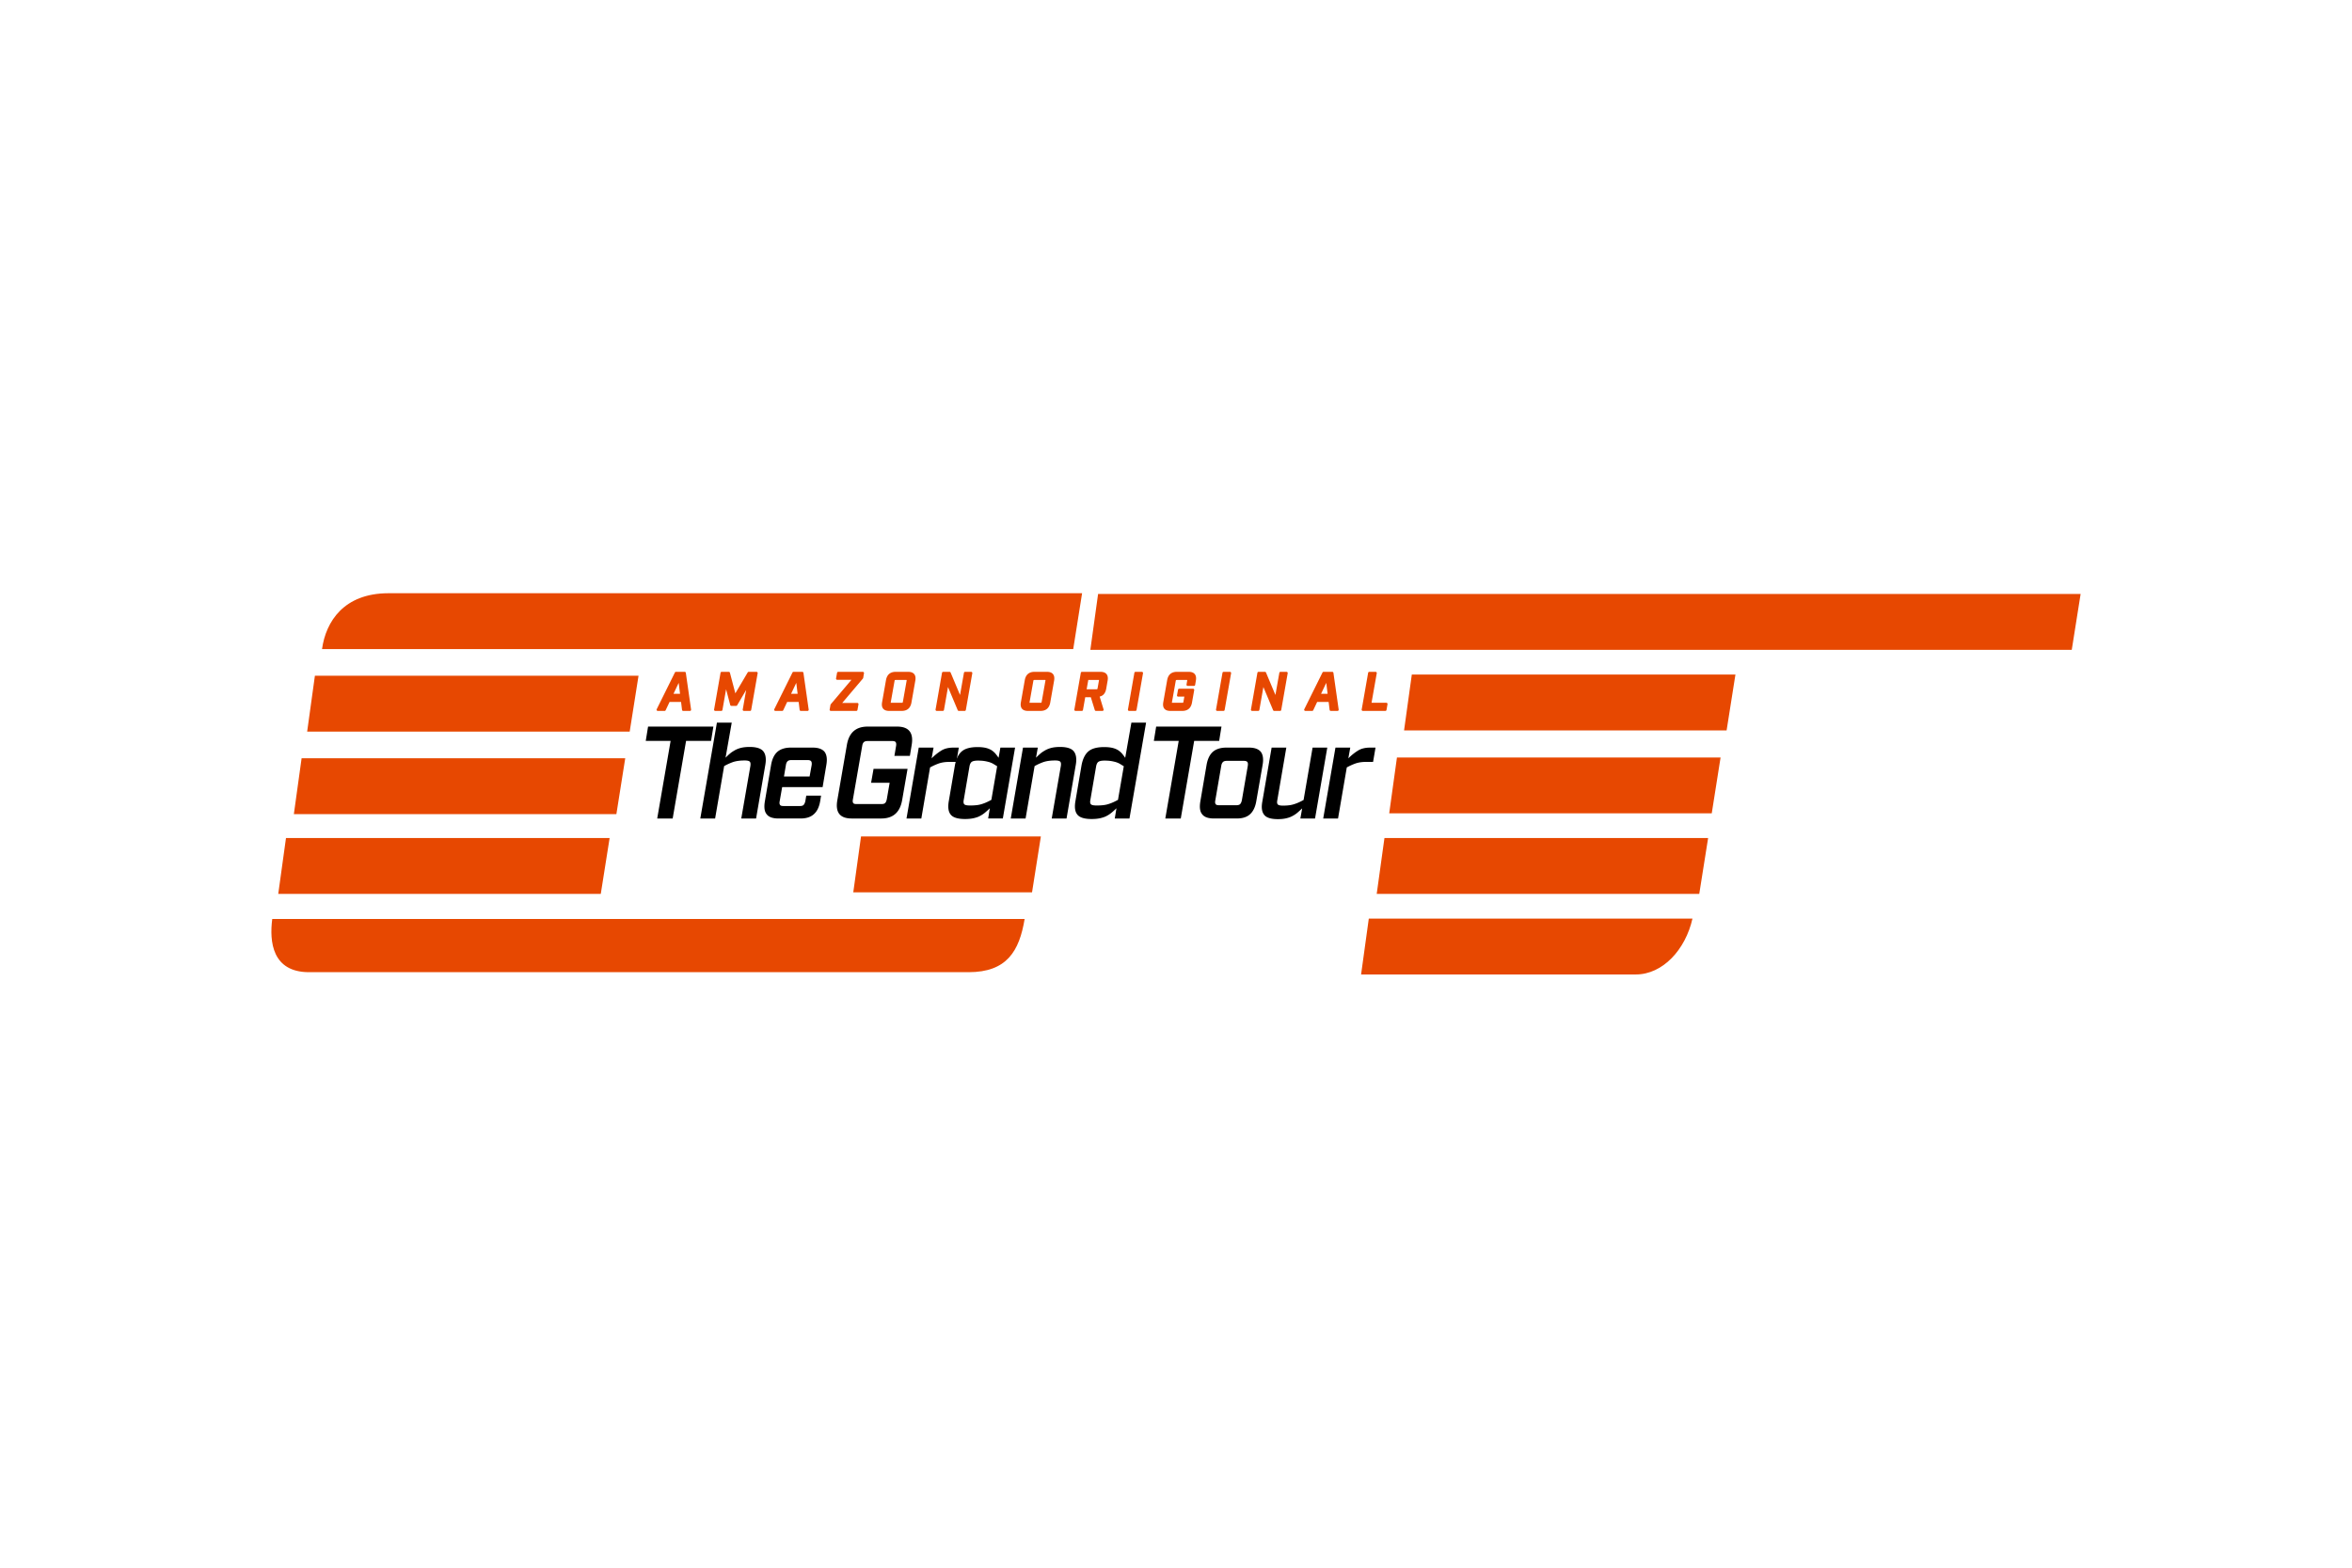 <svg xmlns="http://www.w3.org/2000/svg" height="800" width="1200" viewBox="-67.951 -23.868 588.908 143.209"><path d="M103.832 36.983h6.258l.58-3.584h-16.354l-.58 3.584h6.225l-3.354 19.43h3.87zm9.885 4.209l1.549-8.779h-3.71l-4.161 24.001h3.71l2.257-13.118c.807-.46 1.581-.79 2.323-1.052.742-.23 1.677-.362 2.839-.362.645 0 1.064.099 1.258.296.193.197.225.559.16 1.052l-2.29 13.184h3.71l2.322-13.48c.259-1.512.065-2.63-.516-3.354-.58-.723-1.742-1.085-3.419-1.085-.774 0-1.451.066-2.032.198a6.63 6.63 0 00-1.548.559c-.452.263-.903.526-1.29.855-.388.328-.775.69-1.162 1.085zm21.821-2.532h-5.484c-1.42 0-2.548.361-3.354 1.052-.807.723-1.323 1.808-1.58 3.288l-1.55 9.074c-.257 1.512-.128 2.597.452 3.288.549.723 1.549 1.052 2.968 1.052h5.483c1.42 0 2.516-.329 3.323-1.052.806-.69 1.355-1.776 1.613-3.288l.225-1.38h-3.709l-.226 1.347c-.097.46-.258.79-.451.987-.194.197-.516.263-.936.263h-4.064c-.452 0-.742-.066-.871-.263-.161-.198-.194-.527-.097-.987l.613-3.485h10.129l.935-5.556c.258-1.48.097-2.565-.451-3.288-.58-.69-1.549-1.052-2.968-1.052zm-.258 4.373l-.516 2.86h-6.42l.484-2.86c.065-.46.226-.757.42-.954.193-.197.516-.296.967-.296h4.065c.42 0 .71.099.87.296.13.197.194.493.13.954zm21.137-4.8l-.42 2.498h3.872l.451-2.729c.516-3.057-.71-4.603-3.645-4.603h-7.386c-2.968 0-4.677 1.546-5.194 4.603l-2.387 13.81c-.548 3.09.646 4.603 3.613 4.603h7.387c2.935 0 4.677-1.513 5.225-4.603l1.355-7.825h-8.515l-.613 3.485h4.645l-.71 4.11c-.097.46-.226.756-.42.953-.193.197-.516.263-.935.263h-6.193c-.452 0-.742-.066-.87-.263s-.162-.493-.065-.953l2.322-13.35c.065-.427.194-.723.387-.92.194-.197.516-.296.968-.296h6.193c.42 0 .71.099.839.296.129.197.16.493.096.92zm13.253 4.01h1.839l.612-3.583h-1.322c-1.29 0-2.323.263-3.129.789a12.806 12.806 0 00-2.355 1.907l.484-2.696h-3.71l-3.064 17.755h3.71l2.193-12.79a14.988 14.988 0 012.258-1.019c.71-.23 1.549-.362 2.484-.362z"/><path d="M176.821 38.528c-1.806 0-3.128.362-3.967 1.085-.839.724-1.42 1.907-1.71 3.486l-1.516 8.877c-.29 1.61-.129 2.762.484 3.485.58.723 1.774 1.085 3.58 1.085.775 0 1.484-.066 2.097-.197.58-.132 1.13-.296 1.613-.56.452-.23.903-.525 1.29-.854.387-.329.807-.69 1.194-1.085l-.42 2.564h3.678l3.064-17.754h-3.677l-.452 2.564c-.258-.395-.548-.756-.806-1.085a5.132 5.132 0 00-1-.855 5.153 5.153 0 00-1.42-.559c-.58-.131-1.257-.197-2.032-.197zm-3.451 13.151l1.42-8.285c.096-.559.29-.953.548-1.15.258-.198.774-.33 1.548-.33.58 0 1.129.033 1.58.1.452.065.839.164 1.226.262.387.132.742.263 1.065.46l.967.592-1.451 8.417c-.839.46-1.613.822-2.387 1.052-.774.263-1.774.362-2.936.362-.774 0-1.258-.099-1.451-.296-.194-.197-.258-.592-.13-1.184zm18.081-10.487l.451-2.532h-3.709l-3.064 17.755h3.71l2.257-13.119a14.16 14.16 0 012.322-1.052c.742-.23 1.678-.362 2.839-.362.645 0 1.064.099 1.258.296.194.198.226.56.161 1.052l-2.29 13.185h3.71l2.322-13.48c.258-1.513.064-2.63-.516-3.354-.58-.723-1.742-1.085-3.42-1.085-.773 0-1.45.066-2.031.197a6.63 6.63 0 00-1.549.56c-.451.262-.903.525-1.29.854-.387.329-.774.69-1.161 1.085zm17.076-2.664c-1.806 0-3.129.362-3.968 1.085-.838.724-1.419 1.907-1.71 3.486l-1.515 8.877c-.29 1.61-.13 2.762.484 3.485.58.723 1.774 1.085 3.58 1.085.774 0 1.484-.066 2.097-.197.58-.132 1.129-.296 1.613-.56a6.79 6.79 0 001.29-.854c.387-.329.806-.69 1.193-1.085l-.42 2.564h3.678l4.161-24h-3.677l-1.548 8.81c-.258-.394-.549-.756-.807-1.085a5.132 5.132 0 00-1-.854 5.153 5.153 0 00-1.419-.56c-.58-.13-1.258-.197-2.032-.197zm-3.451 13.151l1.419-8.285c.097-.559.29-.953.548-1.15.258-.198.774-.33 1.549-.33.58 0 1.129.033 1.58.1.452.065.839.164 1.226.262.387.132.742.263 1.064.46l.968.592-1.452 8.417c-.838.46-1.612.822-2.387 1.052-.774.263-1.774.362-2.935.362-.774 0-1.258-.099-1.451-.296-.194-.197-.259-.592-.13-1.184zm25.975-14.696h6.257l.581-3.584h-16.354l-.58 3.584h6.225l-3.355 19.43h3.871z"/><path d="M244.769 38.66h-5.677c-1.42 0-2.548.361-3.355 1.052-.806.723-1.322 1.808-1.58 3.288l-1.549 9.074c-.258 1.512-.129 2.597.452 3.288.548.723 1.548 1.052 2.968 1.052h5.677c1.419 0 2.516-.329 3.322-1.052.774-.69 1.323-1.776 1.58-3.288l1.581-9.074c.258-1.48.097-2.565-.451-3.288-.581-.69-1.549-1.052-2.968-1.052zm-.29 4.57l-1.484 8.614c-.097.46-.258.79-.452.986-.225.198-.548.263-.967.263h-4.258c-.452 0-.742-.065-.871-.263-.161-.197-.194-.526-.097-.986l1.484-8.614c.064-.46.226-.756.42-.954.193-.197.515-.296.967-.296h4.29c.42 0 .71.1.87.296.13.198.162.494.098.954zm13.612 10.653l-.452 2.531h3.678l3.064-17.755h-3.677l-2.258 13.119c-.839.46-1.613.822-2.387 1.052-.774.263-1.71.362-2.806.362-.645 0-1.065-.099-1.258-.296-.194-.197-.226-.526-.13-1.052l2.259-13.185h-3.678l-2.322 13.48c-.29 1.546-.129 2.664.484 3.387.58.723 1.742 1.052 3.419 1.052.774 0 1.42-.066 2-.197.58-.132 1.097-.296 1.58-.56.452-.23.904-.525 1.29-.854.388-.329.775-.69 1.194-1.085zm15.917-11.64h1.839l.613-3.583h-1.323c-1.29 0-2.322.263-3.129.789a12.805 12.805 0 00-2.354 1.907l.483-2.696h-3.709l-3.064 17.755h3.71l2.193-12.79a14.988 14.988 0 012.257-1.019c.71-.23 1.549-.362 2.484-.362z"/><path fill="#e74801" d="M101.274 19.687a.29.29 0 00-.238.164l-4.557 9.193a.293.293 0 00.014.29.29.29 0 00.252.138h1.707a.291.291 0 00.267-.168v-.002l.983-2.076h2.875l.244 1.988a.29.29 0 00.29.258.155.155 0 00.003 0h1.682a.29.29 0 00.29-.338v-.002l-1.314-9.193a.29.29 0 00-.291-.252h-2.195a.155.155 0 00-.012 0zm11.451 0a.29.29 0 00-.262.246l-1.615 9.191a.295.295 0 00.291.348h1.51a.29.29 0 00.29-.242.155.155 0 00.003-.016l.908-5.162 1.037 3.938a.29.29 0 00.283.22.155.155 0 00.002 0h1.196a.155.155 0 00.002 0 .29.29 0 00.252-.146l.002-.002 2.255-3.834-.859 4.896a.295.295 0 00.291.348h1.537a.29.29 0 00.291-.242.155.155 0 00.002-.016l1.613-9.177a.296.296 0 00-.29-.35h-1.946a.155.155 0 00-.002 0 .29.29 0 00-.254.148l-3.092 5.235-1.357-5.16v-.002a.29.29 0 00-.283-.221.155.155 0 00-.002 0h-1.789a.155.155 0 00-.014 0zm17.994 0a.29.29 0 00-.238.164l-4.559 9.193a.293.293 0 00.014.29.29.29 0 00.258.138h1.703a.291.291 0 00.267-.168v-.002l.98-2.076h2.878l.244 1.988a.29.29 0 00.29.258.155.155 0 00.003 0h1.682a.29.29 0 00.29-.338v-.002l-1.314-9.193a.29.29 0 00-.29-.252h-2.197a.155.155 0 00-.012 0zm11.178 0a.29.29 0 00-.262.246l-.25 1.402a.294.294 0 00.291.348h3.565l-5.184 6.12a.155.155 0 00-.035.075c-.01.022-.025.037-.03.063l-.208 1.183a.294.294 0 00.29.348h6.384a.29.29 0 00.29-.242.155.155 0 00.003-.016l.248-1.388a.296.296 0 00-.291-.35h-3.776l5.184-6.12a.155.155 0 00.035-.075c.01-.022.025-.037.03-.063a.155.155 0 000-.004l.001-.011.196-1.166v-.002a.295.295 0 00-.291-.348h-6.176a.155.155 0 00-.014 0zm14.395 0c-.655 0-1.211.173-1.625.535-.414.362-.666.895-.78 1.551l-.972 5.512c-.12.663-.058 1.223.26 1.62.318.399.848.567 1.502.567h3.166c.648 0 1.204-.17 1.62-.53.418-.359.678-.889.798-1.552l.972-5.515a.155.155 0 000-.004c.114-.658.045-1.215-.275-1.612s-.85-.572-1.5-.572zm4.941 2.184a.155.155 0 00.002-.022zm6.946-2.184a.29.29 0 00-.262.246l-1.615 9.191a.295.295 0 00.29.348h1.524a.29.29 0 00.291-.242.155.155 0 00.002-.016l1.006-5.72 2.434 5.797a.29.29 0 00.273.181h1.47a.29.29 0 00.292-.242.155.155 0 00.002-.016l1.613-9.177a.296.296 0 00-.29-.35h-1.51a.29.29 0 00-.292.246l-.98 5.549-2.356-5.61a.29.29 0 00-.275-.185h-1.604a.155.155 0 00-.014 0zm22.867 0c-.656 0-1.211.173-1.625.535-.414.362-.669.894-.782 1.551l-.97 5.512c-.12.663-.059 1.223.26 1.62.318.399.847.567 1.502.567h3.164c.648 0 1.203-.17 1.62-.53.418-.358.68-.888.8-1.552l.97-5.515a.155.155 0 000-.004c.113-.658.045-1.215-.275-1.612s-.849-.572-1.498-.572zm4.94 2.184a.155.155 0 00.001-.022l-.002.022zm6.944-2.184a.29.29 0 00-.261.246l-1.616 9.191a.294.294 0 00.292.348h1.576a.29.29 0 00.29-.242.155.155 0 00.003-.016l.56-3.17h1.399l.998 3.221a.155.155 0 00.002.002c.04.126.15.206.281.205h1.629a.294.294 0 00.283-.38l-.976-3.206c.378-.095.72-.256.982-.531.337-.354.552-.84.658-1.432l.356-2.048a.155.155 0 000-.004c.113-.658.045-1.215-.276-1.612-.32-.397-.85-.572-1.5-.572h-4.666a.155.155 0 00-.014 0zm6.455 2.184a.155.155 0 00.002-.022zm6.96-2.184a.29.29 0 00-.262.246l-1.615 9.191a.295.295 0 00.29.348h1.577a.29.29 0 00.29-.242.155.155 0 00.003-.016l1.613-9.177a.296.296 0 00-.29-.35h-1.593a.155.155 0 00-.014 0zm10.351 0c-.655 0-1.21.173-1.625.535-.413.362-.668.894-.78 1.551l-.971 5.512c-.12.663-.059 1.223.26 1.62.318.399.847.567 1.501.567h3.008c.648 0 1.204-.17 1.621-.53.417-.359.677-.889.797-1.552l.553-3.123a.296.296 0 00-.291-.35h-3.469a.29.29 0 00-.291.247l-.248 1.388a.294.294 0 00.291.348h1.54l-.23 1.293c-.032.146-.07.207-.087.225.018-.019.007-.004-.024.004a.62.62 0 01-.148.015h-2.524c-.054 0-.078-.004-.103-.008 0-.003-.01-.007.014-.12a.155.155 0 00.002-.026v-.004l.945-5.313a.155.155 0 00.002-.015.155.155 0 000-.002c.02-.123.052-.174.072-.194-.01.011.047-.033.186-.033h2.521c.05 0 .075.008.096.014-.005-.003.011.021-.006.133l-.17.994a.295.295 0 00.291.344h1.576a.29.29 0 00.291-.246l.184-1.09c.113-.658.045-1.215-.275-1.612-.321-.397-.851-.572-1.5-.572h-3.008zm11.705 0a.29.29 0 00-.261.246l-1.615 9.191a.294.294 0 00.29.348h1.577a.29.29 0 00.29-.242.155.155 0 00.003-.016l1.613-9.177a.296.296 0 00-.29-.35h-1.594a.155.155 0 00-.014 0zm8.747 0a.29.29 0 00-.262.246l-1.615 9.191a.295.295 0 00.29.348h1.524a.29.29 0 00.291-.242.155.155 0 00.002-.016l1.006-5.72 2.434 5.797a.29.29 0 00.273.181h1.47a.29.29 0 00.292-.242.155.155 0 00.002-.016l1.613-9.177a.296.296 0 00-.291-.35h-1.51a.29.29 0 00-.29.246l-.981 5.549-2.354-5.61a.29.29 0 00-.275-.185h-1.606a.155.155 0 00-.014 0zm16.275 0a.29.29 0 00-.239.164l-4.558 9.193a.293.293 0 00.013.29.29.29 0 00.258.138h1.701a.291.291 0 00.268-.168v-.002l.982-2.076h2.875l.247 1.988a.29.29 0 00.29.258.155.155 0 00.003 0h1.68a.29.29 0 00.29-.338v-.002l-1.312-9.193a.29.29 0 00-.291-.252h-2.196a.155.155 0 00-.011 0zm11.45 0a.29.29 0 00-.261.246l-1.615 9.191a.294.294 0 00.29.348h5.636a.29.29 0 00.29-.246l.249-1.44v-.001a.294.294 0 00-.291-.348h-3.707l1.306-7.4a.296.296 0 00-.29-.35h-1.593a.155.155 0 00-.014 0zm-70.327 2.022h2.578c.048 0 .074.007.095.013-.005-.003.012.021-.006.133l-.341 1.935c-.034.148-.093.243-.088.239.018-.019.007-.004-.024.004a.619.619 0 01-.148.015h-2.485l.418-2.34zm-48.254.013h2.68c.04 0 .064.008.083.014.007.014.022.03.006.133l-.945 5.324c-.033.145-.07.207-.088.224.018-.018.007-.004-.023.004a.619.619 0 01-.149.016h-2.68c-.054 0-.079-.004-.105-.008.002-.002-.009-.006.016-.12a.155.155 0 00.002-.026v-.004l.943-5.313a.155.155 0 00.002-.015.155.155 0 000-.002c.02-.121.052-.172.074-.194-.006.007.044-.033.184-.033zm34.754 0h2.68c.04 0 .064.008.083.014.007.014.022.03.006.133l-.945 5.324c-.033.144-.07.204-.09.224.018-.018.007-.004-.023.004a.62.62 0 01-.149.016h-2.68c-.053 0-.077-.004-.103-.008 0-.003-.01-.007.014-.12a.155.155 0 00.002-.026v-.004l.943-5.313a.155.155 0 00.002-.015.155.155 0 000-.002c.02-.121.052-.172.074-.194-.01.011.047-.033.186-.033zm-89.061.725l.336 2.744h-1.641zm29.443 0l.337 2.744h-1.64zm132.7 0l.337 2.744h-1.64z"/><path fill="#e74801" fill-rule="evenodd" d="M29.296 0c-11.166.017-15.662 7.113-16.616 13.99h188.09l2.22-13.99h-173.7zm177.7.189l-1.94 13.991h245.73l2.22-13.991zm78.55 20.178l-1.94 13.99h80.76l2.21-13.99zm-274.65.297l-1.939 13.99h80.758l2.214-13.99zm270.93 20.469l-1.94 13.99h80.76l2.21-13.99zm-274.26.195l-1.939 13.99h80.756l2.216-13.99zm140.07 19.59l-1.94 13.99h44.76l2.21-13.99zm-143.98.39l-1.939 13.993h80.756l2.216-13.993zm275.04 0l-1.94 13.993h80.76l2.22-13.993zm-3.92 20.178l-1.93 13.987h68.78c6.75 0 12.44-6.21 14.19-13.987zm-274.56.086c-.743 5.696-.003 13.331 9.217 13.331h165.12c9.59 0 12.71-5.26 14.05-13.331H.223z"/></svg>